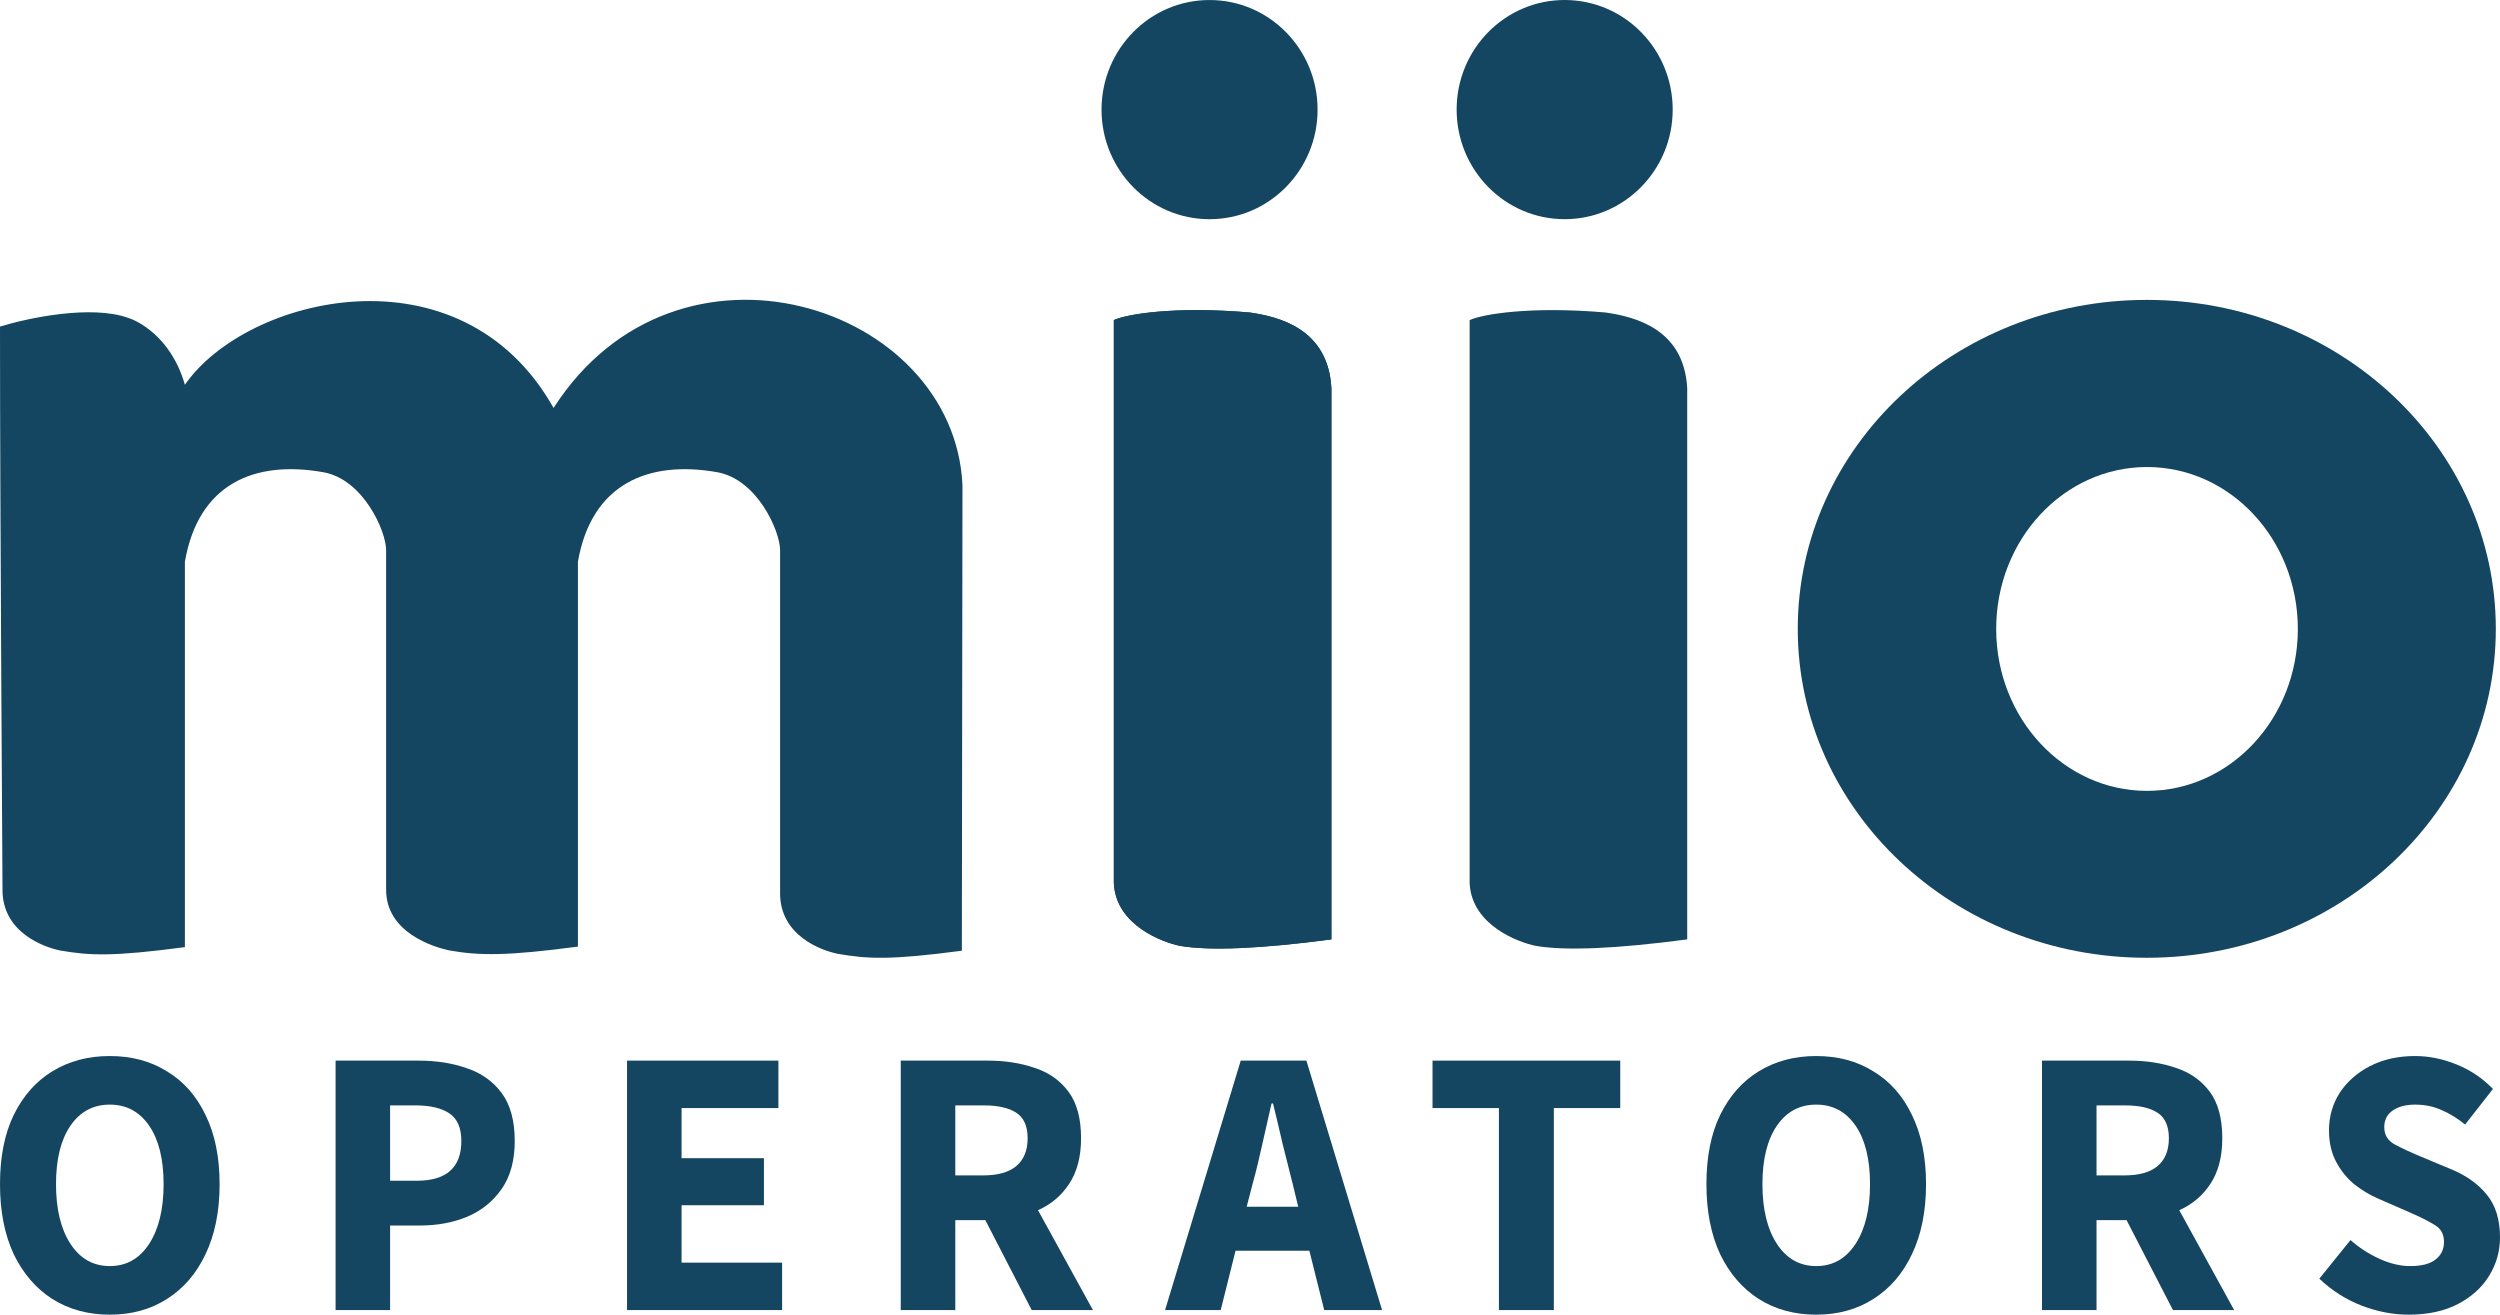 <svg width="116" height="61" viewBox="0 0 116 61" fill="none" xmlns="http://www.w3.org/2000/svg">
  <path d="M56.124 10.171C58.892 10.171 61.136 7.894 61.136 5.086C61.136 2.278 58.892 0.001 56.124 0.001C53.355 0.001 51.111 2.278 51.111 5.086C51.111 7.894 53.355 10.171 56.124 10.171Z" fill="#144662"/>
  <path d="M72.6 10.17C75.369 10.17 77.613 7.893 77.613 5.085C77.613 2.277 75.369 0 72.6 0C69.832 0 67.588 2.277 67.588 5.085C67.588 7.893 69.832 10.17 72.6 10.17Z" fill="#144662"/>
  <path d="M68.191 40.984C68.291 42.961 70.503 43.732 71.245 43.886C72.627 44.126 74.985 44.024 78.287 43.588V18.015C78.141 15.252 75.855 14.697 74.493 14.499C71.05 14.203 68.803 14.569 68.191 14.853V40.984Z" fill="#144662"/>
  <path d="M51.682 40.983C51.782 42.96 53.993 43.731 54.736 43.885C56.117 44.126 58.475 44.024 61.777 43.588V18.014C61.631 15.251 59.345 14.696 57.984 14.499C54.54 14.203 52.293 14.569 51.682 14.852V40.983Z" fill="#144662"/>
  <path d="M51.682 40.983C51.782 42.96 53.993 43.731 54.736 43.885C56.117 44.126 58.475 44.024 61.777 43.588V18.014C61.631 15.251 59.345 14.696 57.984 14.499C54.54 14.203 52.293 14.569 51.682 14.852V40.983Z" fill="#144662"/>
  <path d="M0 15.154C1.281 14.756 4.235 14.129 5.957 14.753C6.299 14.854 7.926 15.569 8.579 17.855C11.414 13.744 21.387 11.288 25.686 18.93C31.412 9.989 44.269 14.12 44.659 22.51L44.63 44.113C41.305 44.554 40.253 44.497 38.865 44.256C38.122 44.102 36.176 43.422 36.196 41.417V25.528C36.196 24.646 35.138 22.239 33.276 21.91C30.076 21.344 27.443 22.451 26.816 26.061V43.922C23.49 44.363 22.247 44.343 20.858 44.102C20.116 43.947 17.897 43.268 17.916 41.263V25.528C17.916 24.646 16.858 22.239 14.997 21.91C11.797 21.344 9.206 22.451 8.579 26.061L8.579 43.947C5.253 44.389 4.173 44.343 2.784 44.102C2.042 43.947 0.096 43.268 0.116 41.263C0.116 40.946 0 23.732 0 15.154Z" fill="#144662"/>
  <path fill-rule="evenodd" clip-rule="evenodd" d="M99.611 44.441C108.555 44.441 115.806 37.608 115.806 29.178C115.806 20.749 108.555 13.915 99.611 13.915C90.667 13.915 83.416 20.749 83.416 29.178C83.416 37.608 90.667 44.441 99.611 44.441ZM99.621 36.696C103.487 36.696 106.62 33.332 106.62 29.183C106.62 25.034 103.487 21.67 99.621 21.67C95.756 21.67 92.623 25.034 92.623 29.183C92.623 33.332 95.756 36.696 99.621 36.696Z" fill="#144662"/>
  <path d="M5.095 61C4.085 61 3.196 60.757 2.427 60.272C1.67 59.787 1.073 59.095 0.637 58.195C0.212 57.284 0 56.201 0 54.947C0 53.681 0.212 52.609 0.637 51.734C1.073 50.846 1.67 50.172 2.427 49.71C3.196 49.237 4.085 49 5.095 49C6.105 49 6.988 49.237 7.746 49.71C8.515 50.172 9.111 50.846 9.536 51.734C9.972 52.621 10.19 53.692 10.19 54.947C10.19 56.201 9.972 57.284 9.536 58.195C9.111 59.095 8.515 59.787 7.746 60.272C6.988 60.757 6.105 61 5.095 61ZM5.095 58.746C5.864 58.746 6.472 58.402 6.92 57.716C7.367 57.03 7.591 56.106 7.591 54.947C7.591 53.787 7.367 52.882 6.92 52.231C6.472 51.58 5.864 51.254 5.095 51.254C4.326 51.254 3.718 51.58 3.27 52.231C2.823 52.882 2.599 53.787 2.599 54.947C2.599 56.106 2.823 57.03 3.27 57.716C3.718 58.402 4.326 58.746 5.095 58.746Z" fill="#144662"/>
  <path d="M15.571 60.787V49.213H19.426C20.253 49.213 20.998 49.331 21.664 49.568C22.341 49.793 22.88 50.178 23.282 50.722C23.684 51.266 23.884 52.006 23.884 52.941C23.884 53.84 23.684 54.58 23.282 55.16C22.88 55.74 22.347 56.172 21.681 56.456C21.016 56.728 20.287 56.864 19.495 56.864H18.101V60.787H15.571ZM18.101 54.787H19.34C20.717 54.787 21.406 54.172 21.406 52.941C21.406 52.337 21.222 51.911 20.855 51.663C20.488 51.414 19.96 51.29 19.271 51.29H18.101V54.787Z" fill="#144662"/>
  <path d="M29.095 60.787V49.213H36.118V51.414H31.625V53.74H35.446V55.923H31.625V58.586H36.29V60.787H29.095Z" fill="#144662"/>
  <path d="M41.795 60.787V49.213H45.84C46.632 49.213 47.355 49.325 48.009 49.55C48.663 49.763 49.185 50.13 49.575 50.651C49.966 51.172 50.161 51.894 50.161 52.817C50.161 53.669 49.977 54.373 49.61 54.929C49.254 55.473 48.772 55.882 48.164 56.154L50.712 60.787H47.871L45.72 56.615H44.326V60.787H41.795ZM44.326 54.538H45.634C46.299 54.538 46.804 54.396 47.148 54.112C47.504 53.817 47.682 53.385 47.682 52.817C47.682 52.248 47.504 51.852 47.148 51.627C46.804 51.402 46.299 51.29 45.634 51.29H44.326V54.538Z" fill="#144662"/>
  <path d="M58.121 54.929L57.846 55.994H60.238L59.98 54.929C59.831 54.349 59.676 53.734 59.515 53.083C59.366 52.432 59.217 51.805 59.068 51.201H58.999C58.861 51.817 58.718 52.45 58.569 53.101C58.431 53.74 58.282 54.349 58.121 54.929ZM54.059 60.787L57.57 49.213H60.617L64.128 60.787H61.443L60.755 58.035H57.329L56.641 60.787H54.059Z" fill="#144662"/>
  <path d="M69.55 60.787V51.414H66.469V49.213H75.179V51.414H72.098V60.787H69.55Z" fill="#144662"/>
  <path d="M84.273 61C83.263 61 82.374 60.757 81.605 60.272C80.848 59.787 80.251 59.095 79.815 58.195C79.391 57.284 79.178 56.201 79.178 54.947C79.178 53.681 79.391 52.609 79.815 51.734C80.251 50.846 80.848 50.172 81.605 49.71C82.374 49.237 83.263 49 84.273 49C85.283 49 86.167 49.237 86.924 49.71C87.693 50.172 88.29 50.846 88.714 51.734C89.15 52.621 89.368 53.692 89.368 54.947C89.368 56.201 89.15 57.284 88.714 58.195C88.29 59.095 87.693 59.787 86.924 60.272C86.167 60.757 85.283 61 84.273 61ZM84.273 58.746C85.042 58.746 85.65 58.402 86.098 57.716C86.545 57.03 86.769 56.106 86.769 54.947C86.769 53.787 86.545 52.882 86.098 52.231C85.65 51.58 85.042 51.254 84.273 51.254C83.504 51.254 82.896 51.58 82.449 52.231C82.001 52.882 81.777 53.787 81.777 54.947C81.777 56.106 82.001 57.03 82.449 57.716C82.896 58.402 83.504 58.746 84.273 58.746Z" fill="#144662"/>
  <path d="M94.749 60.787V49.213H98.794C99.586 49.213 100.309 49.325 100.963 49.55C101.617 49.763 102.139 50.13 102.529 50.651C102.919 51.172 103.114 51.894 103.114 52.817C103.114 53.669 102.931 54.373 102.564 54.929C102.208 55.473 101.726 55.882 101.118 56.154L103.665 60.787H100.825L98.673 56.615H97.279V60.787H94.749ZM97.279 54.538H98.587C99.253 54.538 99.758 54.396 100.102 54.112C100.458 53.817 100.636 53.385 100.636 52.817C100.636 52.248 100.458 51.852 100.102 51.627C99.758 51.402 99.253 51.29 98.587 51.29H97.279V54.538Z" fill="#144662"/>
  <path d="M111.766 61C111.031 61 110.297 60.858 109.562 60.574C108.839 60.29 108.191 59.876 107.617 59.331L109.063 57.538C109.465 57.894 109.912 58.183 110.406 58.408C110.899 58.633 111.375 58.746 111.834 58.746C112.362 58.746 112.753 58.645 113.005 58.444C113.269 58.243 113.401 57.97 113.401 57.627C113.401 57.26 113.252 56.994 112.953 56.828C112.666 56.651 112.276 56.456 111.783 56.243L110.32 55.604C109.941 55.438 109.58 55.219 109.235 54.947C108.891 54.663 108.61 54.314 108.392 53.899C108.174 53.485 108.065 53 108.065 52.444C108.065 51.805 108.231 51.225 108.564 50.704C108.908 50.183 109.379 49.769 109.976 49.462C110.584 49.154 111.278 49 112.058 49C112.701 49 113.343 49.13 113.986 49.391C114.629 49.651 115.191 50.03 115.673 50.527L114.382 52.178C114.015 51.882 113.648 51.657 113.28 51.503C112.913 51.337 112.506 51.254 112.058 51.254C111.622 51.254 111.272 51.349 111.008 51.538C110.756 51.716 110.63 51.97 110.63 52.302C110.63 52.657 110.79 52.923 111.112 53.101C111.444 53.278 111.852 53.468 112.334 53.669L113.78 54.272C114.457 54.556 114.996 54.947 115.398 55.444C115.799 55.941 116 56.598 116 57.414C116 58.053 115.834 58.645 115.501 59.189C115.168 59.734 114.686 60.172 114.055 60.503C113.424 60.834 112.661 61 111.766 61Z" fill="#144662"/>
</svg>
